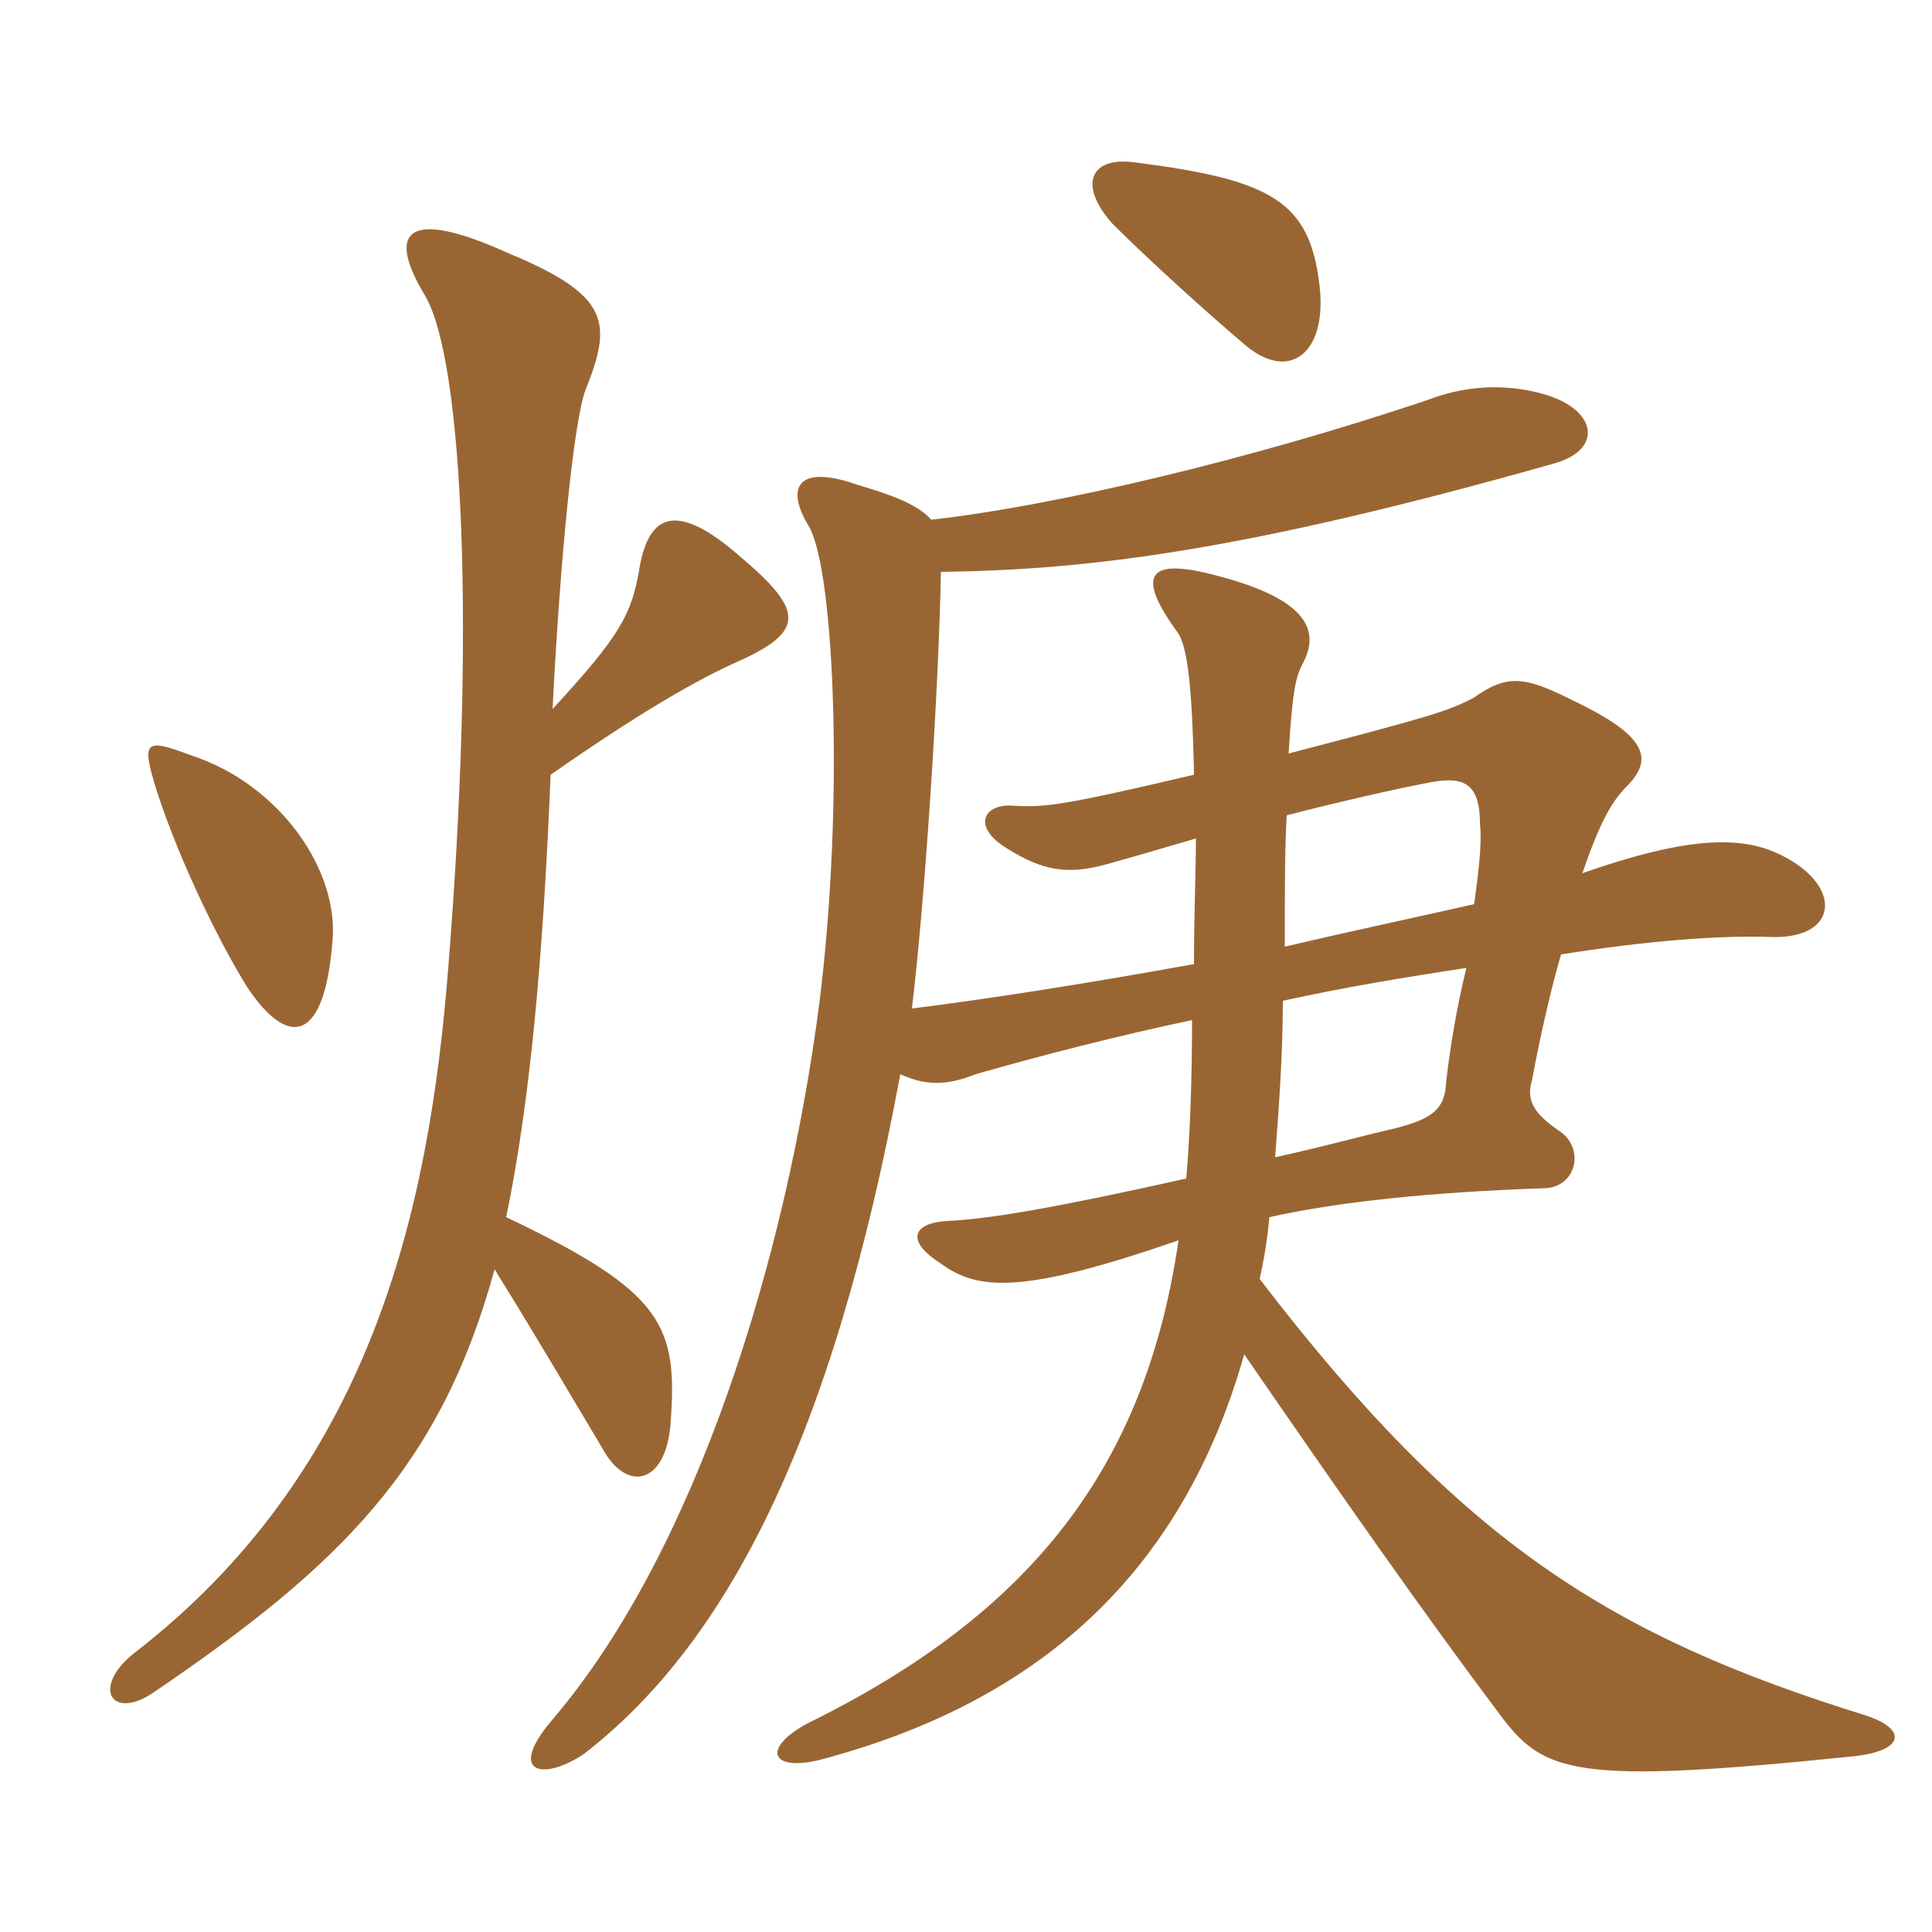 <svg xmlns="http://www.w3.org/2000/svg" xmlns:xlink="http://www.w3.org/1999/xlink" width="150" height="150"><path fill="#996633" padding="10" d="M25.80 73.20C26.40 67.65 21.75 60.90 14.85 58.65C11.25 57.30 10.95 57.45 12.15 61.35C14.10 67.35 17.40 73.80 19.20 76.65C22.50 81.60 25.20 80.70 25.80 73.20ZM38.40 98.55C41.85 104.10 45 109.50 46.80 112.50C48.60 115.80 51.60 115.35 52.05 110.70C52.65 102.90 51.60 100.35 39.30 94.50C41.10 85.80 42.15 74.85 42.75 60.15C51.15 54.30 55.05 52.35 57.75 51.15C62.55 48.90 62.25 47.25 57.45 43.20C52.65 39 50.40 39.75 49.65 44.10C49.05 47.70 48.15 49.35 42.90 55.05C43.50 43.20 44.55 32.70 45.45 30.30C47.55 25.05 47.40 22.95 39.45 19.65C31.50 16.05 30 18 33 22.95C36 28.05 36.90 49.20 34.80 75.15C33.30 94.35 28.65 114.30 10.35 128.40C7.20 130.95 8.55 133.50 11.70 131.55C26.55 121.50 34.20 113.85 38.40 98.55ZM102.45 22.20C101.70 15.60 98.70 13.95 88.05 12.60C84.60 12.15 83.70 14.40 86.40 17.40C89.10 20.10 93.90 24.45 96.75 26.85C100.20 29.70 103.05 27.30 102.45 22.20ZM99.75 73.50C99.75 69.30 99.75 65.85 99.90 63.30C103.95 62.25 108.60 61.20 111 60.75C113.40 60.30 114.90 60.60 114.90 63.90C115.05 65.10 114.90 67.05 114.45 70.20C109.80 71.25 104.85 72.30 99.75 73.50ZM113.85 75.15C113.10 78.15 112.50 81.75 112.20 84.75C111.90 86.25 111 87 107.70 87.75C106.35 88.05 102.45 89.10 99 89.85C99.30 85.95 99.60 81.75 99.60 77.70C104.40 76.65 108.90 75.90 113.85 75.15ZM69.90 83.40C71.85 84.30 73.50 84.30 75.75 83.40C81 81.90 86.85 80.40 92.55 79.20C92.55 83.70 92.40 88.05 92.10 91.50C82.05 93.75 76.80 94.65 73.50 94.80C70.95 94.95 70.20 96.30 73.05 98.10C75.90 100.20 79.35 100.50 91.50 96.30C88.95 113.85 80.10 125.25 62.70 133.80C59.10 135.75 59.85 137.55 63.60 136.65C80.70 132.15 91.80 122.10 96.60 105.15C104.55 116.70 110.55 125.25 116.40 133.05C119.85 137.70 122.10 138.60 144 136.35C147.90 135.90 148.05 134.25 144.90 133.20C125.10 127.05 113.55 119.85 97.80 99.30C98.10 97.95 98.40 96.30 98.55 94.50C103.95 93.30 111.15 92.55 120 92.25C122.40 92.10 123 89.25 121.20 87.90C118.95 86.40 118.50 85.35 118.95 83.85C119.55 80.55 120.45 76.65 121.20 74.10C127.80 73.05 133.50 72.60 137.55 72.75C143.10 72.90 143.10 68.25 137.40 66C134.55 64.95 130.50 65.10 122.85 67.80C124.20 63.90 125.10 62.25 126.30 61.05C128.55 58.80 127.65 57 121.95 54.30C118.35 52.50 117 52.35 114.45 54.15C112.50 55.20 111 55.65 100.05 58.50C100.35 53.40 100.65 52.50 101.10 51.60C102.60 48.90 101.40 46.50 94.50 44.70C88.95 43.20 88.20 44.70 91.50 49.20C92.10 50.25 92.55 52.50 92.70 60.15C82.50 62.55 81.15 62.70 78.60 62.55C76.35 62.40 75.45 64.20 78.15 65.85C81 67.65 82.95 67.95 86.10 67.05C88.80 66.30 90.75 65.70 92.85 65.10C92.85 67.80 92.70 70.95 92.70 74.85C84.45 76.35 76.80 77.55 70.80 78.30C71.85 69.60 72.90 53.10 73.05 44.40C84.60 44.25 96.75 42.75 120.60 36C124.50 34.95 124.05 31.80 119.85 30.60C116.70 29.70 113.55 30 110.85 31.05C97.05 35.70 81.75 39.30 72.30 40.35C71.25 39.15 69.15 38.40 66.60 37.65C61.95 36 60.90 37.80 62.85 40.95C64.80 44.55 65.55 62.55 63.60 78C61.05 97.50 54.15 120.30 42.90 133.50C39.30 137.70 42.15 138.30 45.30 136.20C56.40 127.65 64.65 111.75 69.90 83.40Z"/></svg>